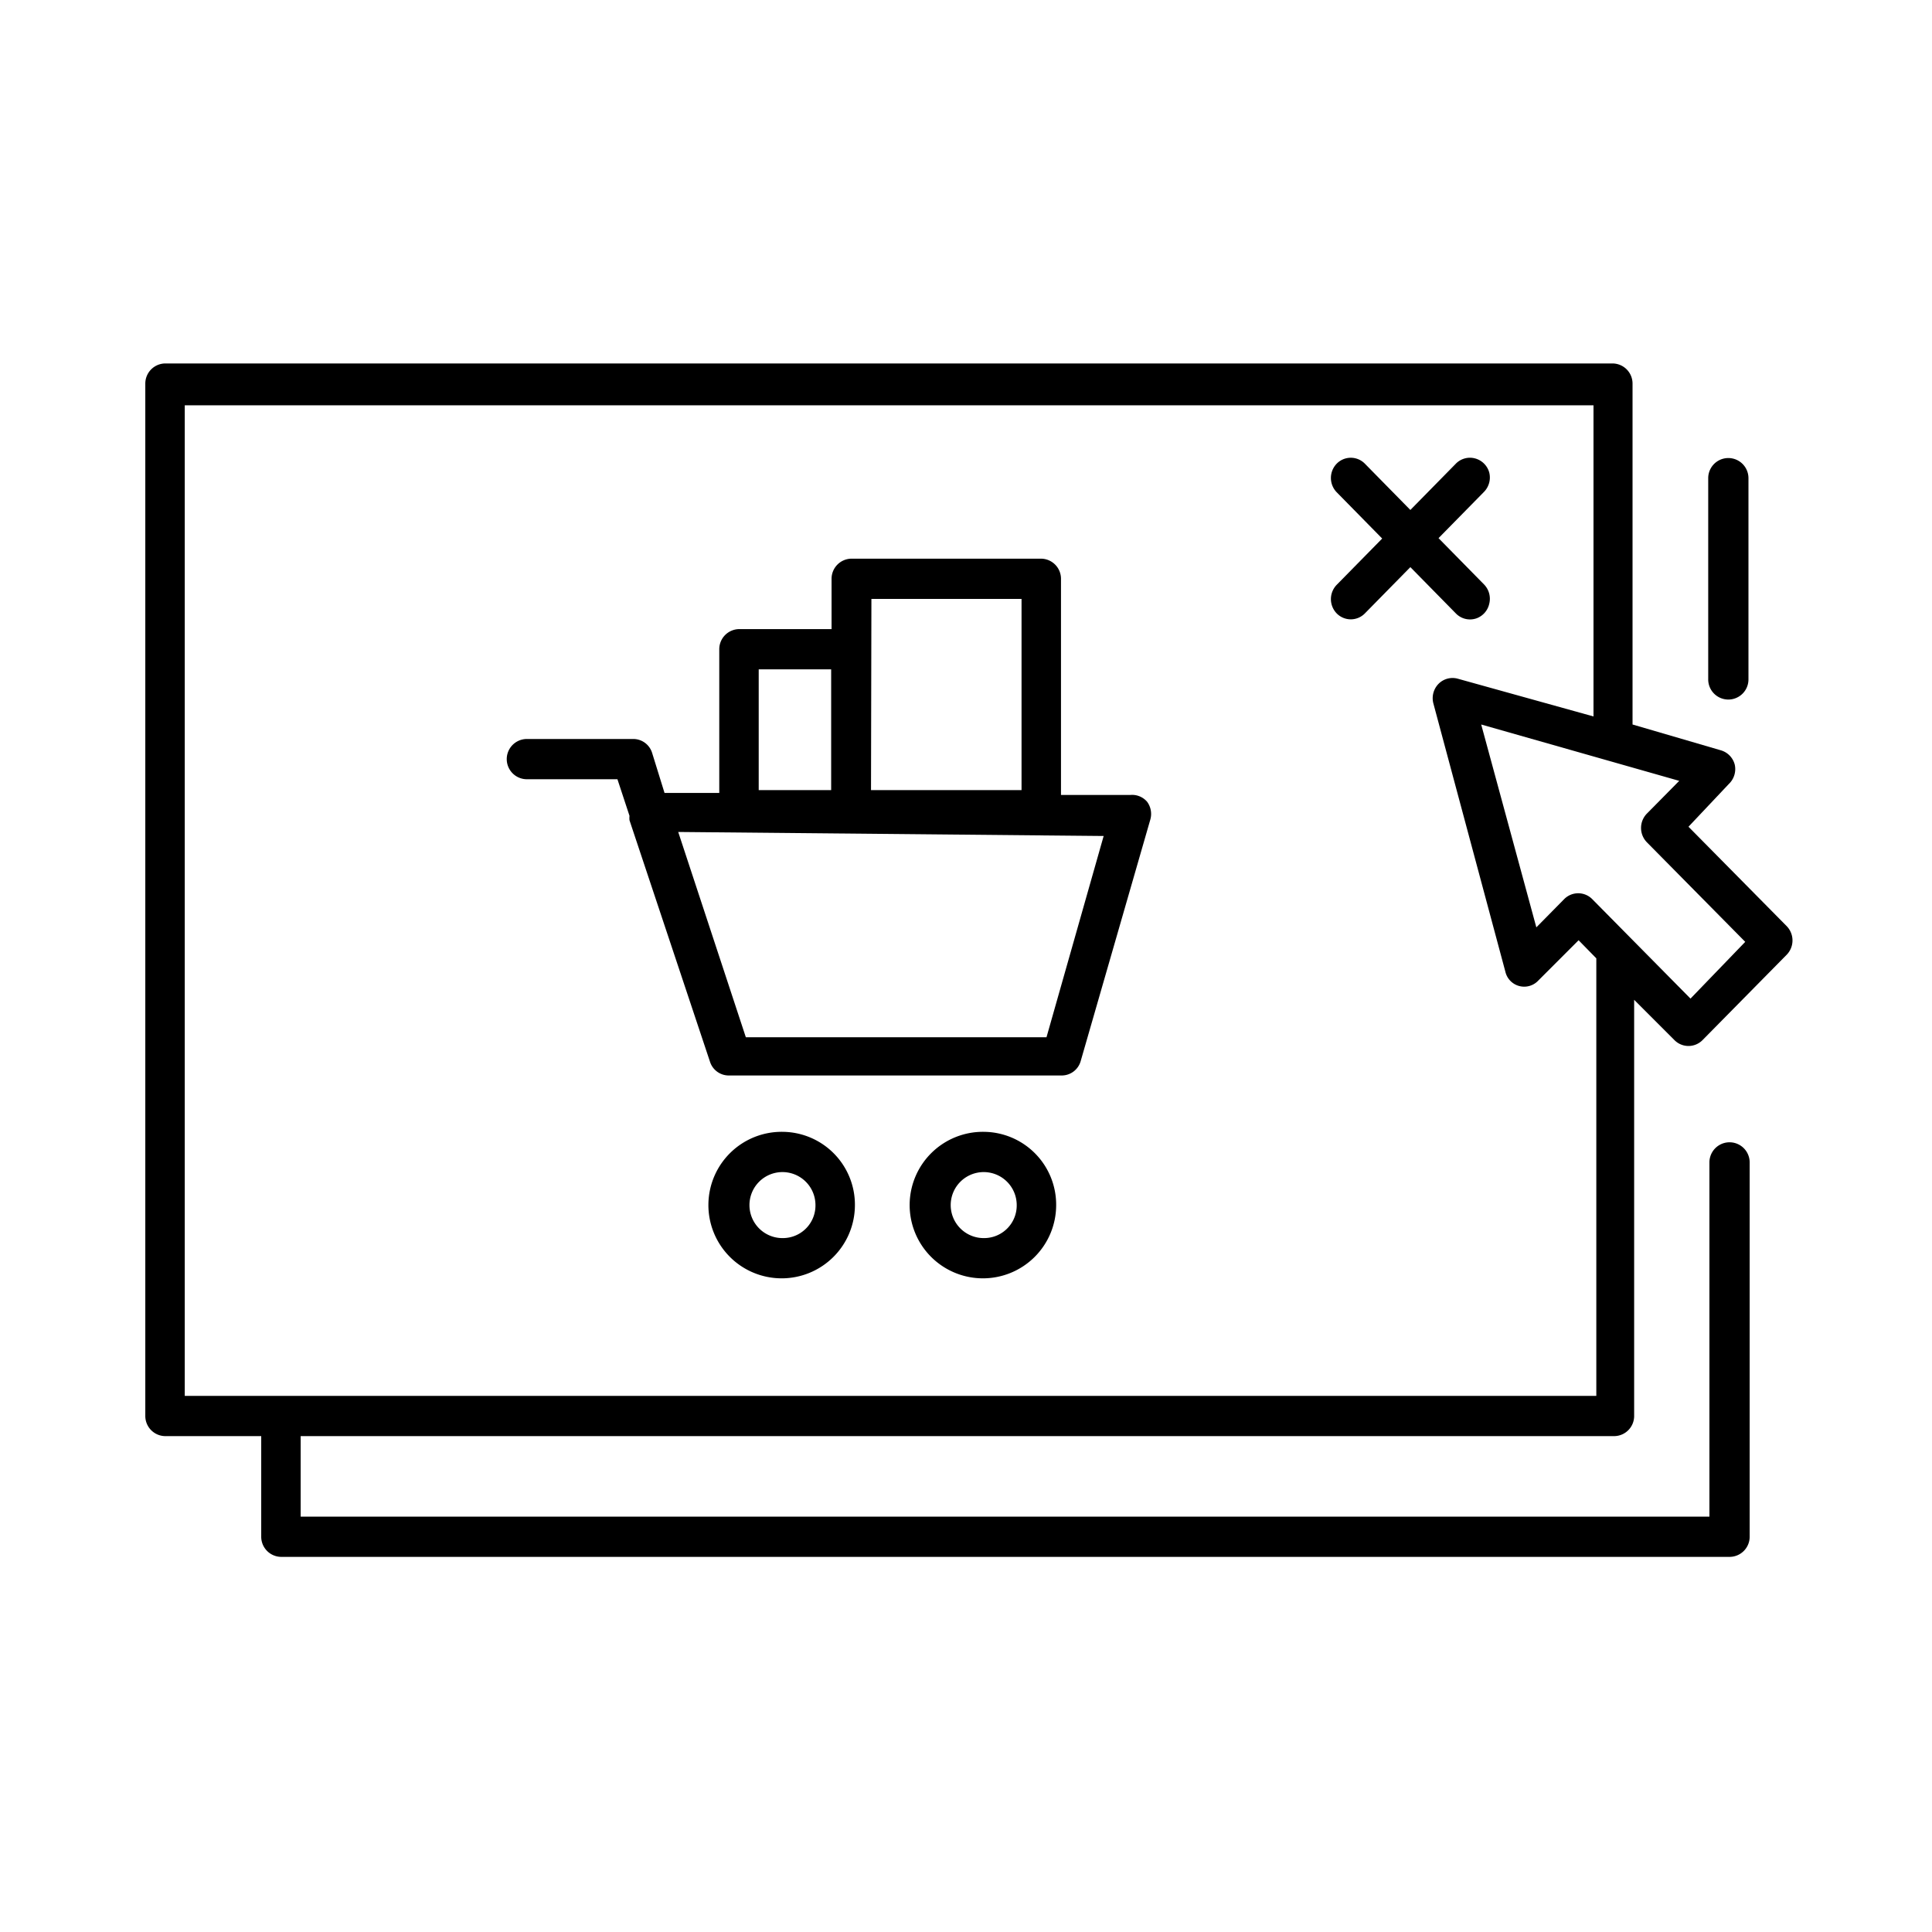 <svg xmlns="http://www.w3.org/2000/svg" viewBox="0 0 48 48">
   <title>close-cart</title>
   <g id="Layer_2" data-name="Layer 2">
      <g id="Layer_1-2" data-name="Layer 1">
         <path class="cls-2" d="M40.11,35.68a.5.5,0,0,0,.49-.5V24.84l1,1a.49.49,0,0,0,.7,0l2.09-2.12a.51.51,0,0,0,0-.71l-2.44-2.47,1-1.06A.51.51,0,0,0,43.1,19a.5.5,0,0,0-.35-.36L40.56,18V9.53a.5.5,0,0,0-.49-.5H4.1a.5.5,0,0,0-.49.5V35.18a.5.5,0,0,0,.49.5H6.49v2.5a.5.5,0,0,0,.49.5h36a.5.5,0,0,0,.49-.5v-9.3a.49.49,0,1,0-1,0v8.8h-35v-2ZM41.72,19.4l-.8.81a.51.51,0,0,0,0,.72l2.44,2.47L42,24.81l-2.44-2.47a.49.49,0,0,0-.7,0l-.69.7L36.8,18ZM4.59,34.68V10.07h35V17.8l-3.38-.94a.49.49,0,0,0-.47.13.51.51,0,0,0-.13.48l1.79,6.67a.48.48,0,0,0,.82.22l1-1,.44.45V34.68Z"/>
         <path class="cls-2" d="M36.69,15.36A.5.5,0,0,0,37,15a.51.51,0,0,0-.13-.48l-1.13-1.15,1.13-1.15a.51.51,0,0,0,.13-.48.5.5,0,0,0-.35-.35.49.49,0,0,0-.48.13l-1.13,1.15-1.13-1.15a.49.49,0,0,0-.7,0,.51.51,0,0,0,0,.71l1.13,1.15-1.13,1.15a.51.51,0,0,0,0,.71.49.49,0,0,0,.7,0l1.13-1.15,1.13,1.15A.49.49,0,0,0,36.69,15.36Z"/>
         <path class="cls-2" d="M19.45,28.12a1.82,1.82,0,1,0,1.79,1.82A1.81,1.81,0,0,0,19.45,28.12Zm0,2.64a.82.82,0,1,1,.81-.82A.81.81,0,0,1,19.45,30.76Z"/>
         <path class="cls-2" d="M24.45,28.12a1.82,1.82,0,1,0,1.79,1.82A1.81,1.81,0,0,0,24.45,28.12Zm0,2.64a.82.82,0,1,1,.81-.82A.81.81,0,0,1,24.45,30.76Z"/>
         <path class="cls-2" d="M28.09,19.75H26.36V14.38a.5.5,0,0,0-.49-.5H21.15a.5.5,0,0,0-.49.5v1.25h-2.3a.5.5,0,0,0-.49.5V19.7H16.51l-.31-1a.49.49,0,0,0-.46-.34H13.09a.5.5,0,0,0,0,1v0h2.25l.3.91a.51.51,0,0,0,0,.11l2,6a.49.49,0,0,0,.46.34h8.28a.49.49,0,0,0,.47-.36l1.73-6a.51.51,0,0,0-.08-.44A.49.49,0,0,0,28.09,19.75Zm-6.44-4.87h3.73v4.75H21.64Zm-1,1.75v3H18.85v-3ZM26,25.77H18.53l-1.68-5.1,10.57.1Z"/>
         <path class="cls-2" d="M42.95,17.38a.5.5,0,0,0,.49-.5v-5a.49.49,0,1,0-1,0v5A.5.5,0,0,0,42.95,17.38Z"/>
      </g>
   </g>
</svg>